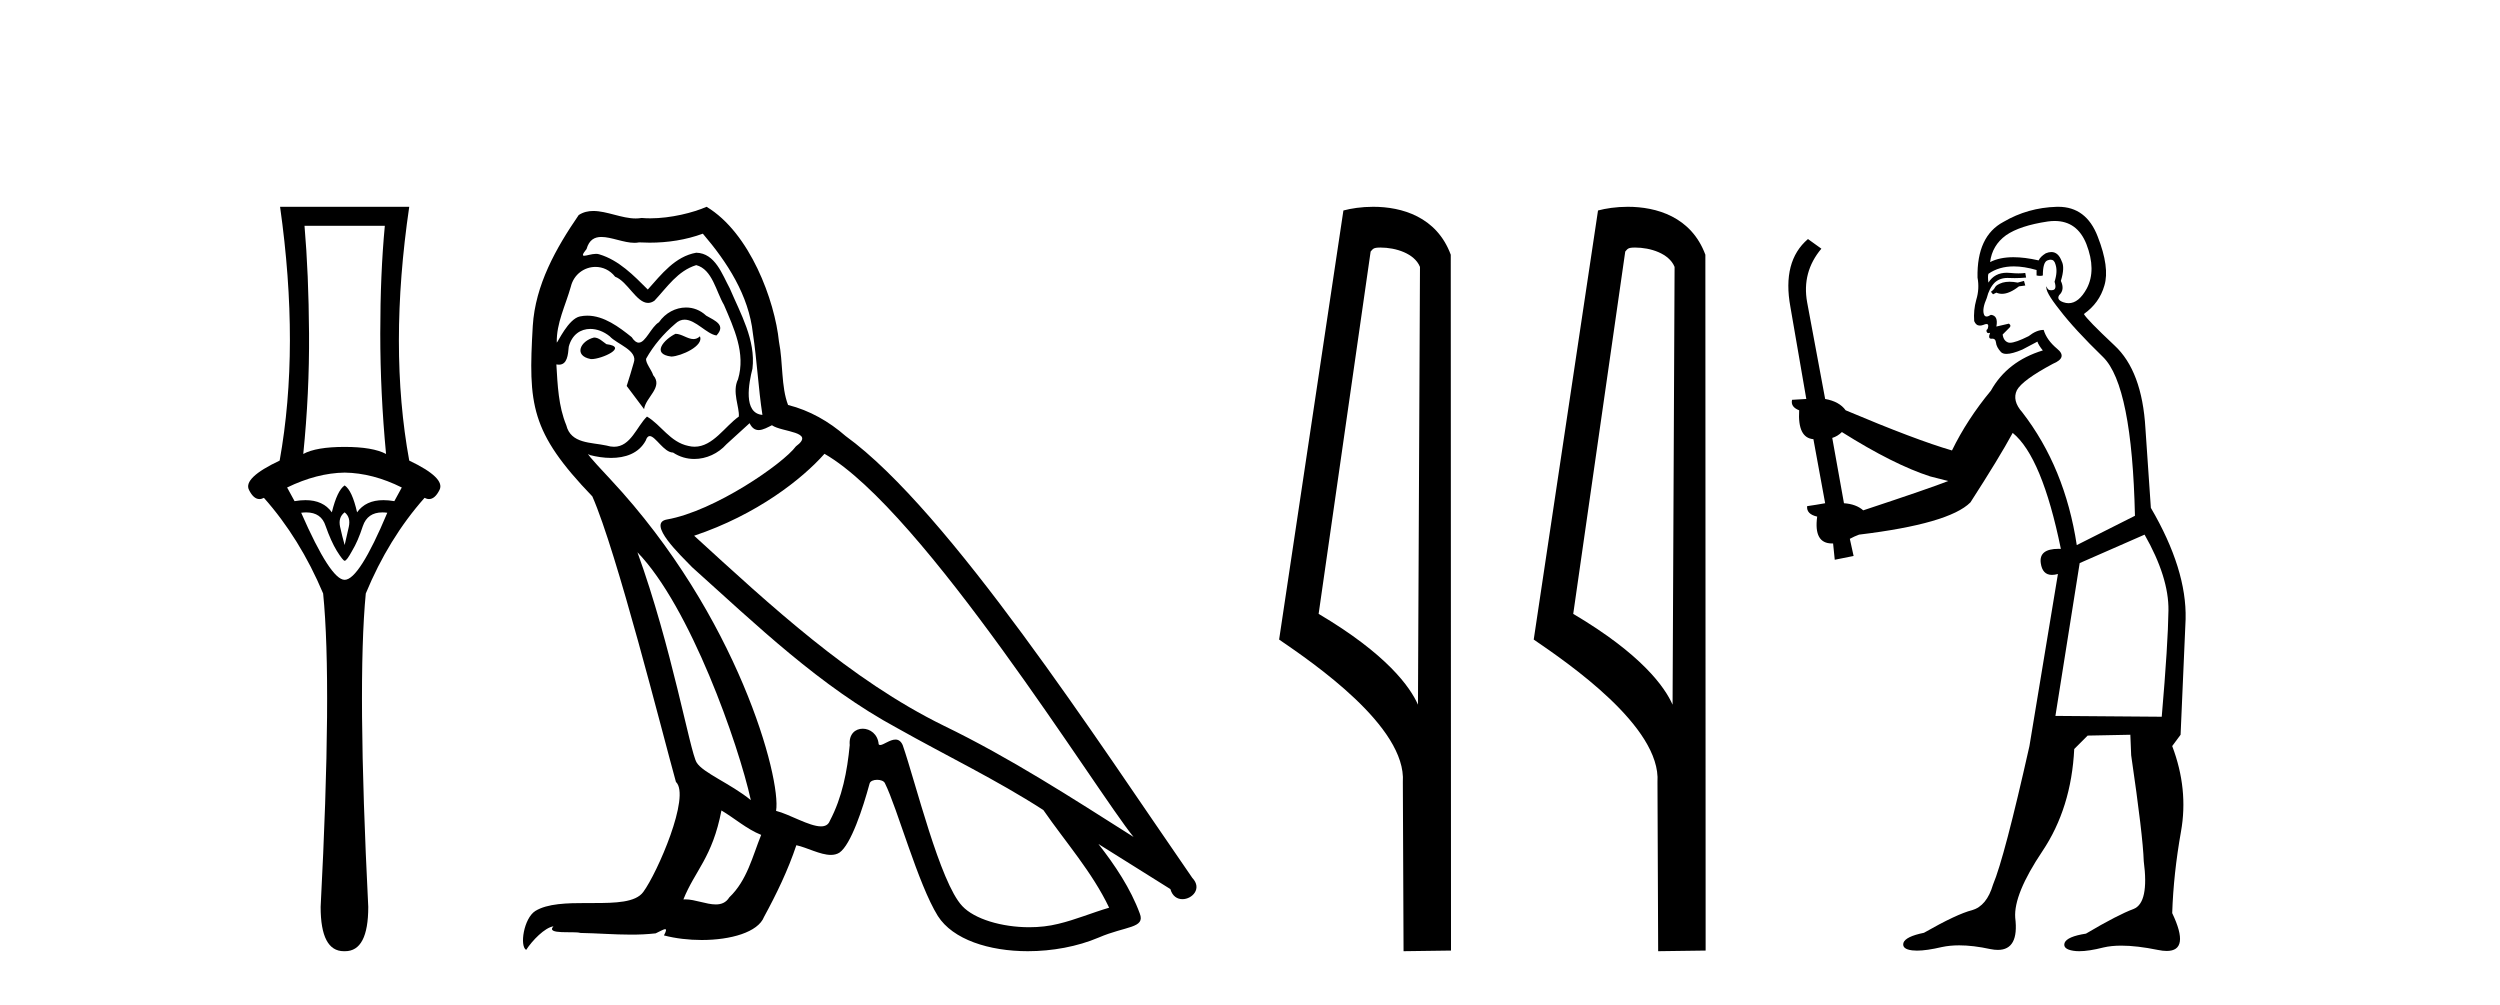 <?xml version='1.0' encoding='UTF-8' standalone='yes'?><svg xmlns='http://www.w3.org/2000/svg' xmlns:xlink='http://www.w3.org/1999/xlink' width='102.0' height='41.0' ><path d='M 15.701 9.214 Q 15.515 11.173 15.515 13.606 Q 15.515 16.038 15.751 18.522 Q 15.211 18.234 14.062 18.234 Q 12.897 18.234 12.373 18.522 Q 12.626 16.038 12.609 13.606 Q 12.593 11.173 12.424 9.214 ZM 14.062 19.282 Q 15.211 19.299 16.393 19.89 L 16.089 20.447 Q 15.85 20.406 15.642 20.406 Q 14.923 20.406 14.569 20.903 Q 14.366 20.008 14.062 19.805 Q 13.758 20.008 13.539 20.903 Q 13.185 20.406 12.465 20.406 Q 12.257 20.406 12.018 20.447 L 11.714 19.89 Q 12.93 19.299 14.062 19.282 ZM 14.062 20.903 Q 14.316 21.106 14.231 21.495 Q 14.147 21.883 14.062 22.238 Q 13.961 21.883 13.876 21.495 Q 13.792 21.106 14.062 20.903 ZM 15.601 20.906 Q 15.696 20.906 15.802 20.92 Q 14.653 23.657 14.062 23.657 Q 13.488 23.657 12.288 20.92 Q 12.397 20.906 12.494 20.906 Q 13.11 20.906 13.285 21.461 Q 13.505 22.086 13.741 22.474 Q 13.995 22.88 14.062 22.88 Q 14.147 22.88 14.366 22.474 Q 14.603 22.086 14.805 21.461 Q 14.995 20.906 15.601 20.906 ZM 11.427 8.437 Q 12.238 14.18 11.41 18.792 Q 9.907 19.501 10.16 19.991 Q 10.345 20.362 10.585 20.362 Q 10.673 20.362 10.768 20.312 Q 12.238 21.968 13.184 24.214 Q 13.555 27.914 13.082 37.002 Q 13.082 38.809 14.028 38.809 Q 14.036 38.809 14.045 38.809 L 14.062 38.809 Q 14.071 38.809 14.08 38.809 Q 15.025 38.809 15.025 37.002 Q 14.569 27.914 14.924 24.214 Q 15.853 21.968 17.322 20.312 Q 17.418 20.362 17.505 20.362 Q 17.745 20.362 17.931 19.991 Q 18.184 19.501 16.697 18.792 Q 15.853 14.18 16.697 8.437 Z' style='fill:#000000;stroke:none' /><path d='M 27.561 13.619 C 27.106 13.839 26.549 14.447 27.393 14.548 C 27.798 14.531 28.726 14.109 28.558 13.721 L 28.558 13.721 C 28.47 13.804 28.381 13.834 28.292 13.834 C 28.053 13.834 27.807 13.619 27.561 13.619 ZM 24.236 13.771 C 23.679 13.906 23.392 14.514 24.101 14.649 C 24.112 14.65 24.125 14.651 24.138 14.651 C 24.546 14.651 25.658 14.156 24.742 14.042 C 24.59 13.94 24.438 13.771 24.236 13.771 ZM 28.676 9.534 C 29.672 10.699 30.55 12.049 30.718 13.603 C 30.887 14.717 30.938 15.831 31.107 16.928 C 30.313 16.861 30.55 15.628 30.701 15.038 C 30.837 13.873 30.212 12.792 29.773 11.762 C 29.469 11.205 29.182 10.328 28.406 10.311 C 27.545 10.463 26.988 11.189 26.43 11.813 C 25.856 11.239 25.249 10.615 24.455 10.378 C 24.414 10.363 24.367 10.357 24.318 10.357 C 24.14 10.357 23.932 10.435 23.836 10.435 C 23.754 10.435 23.755 10.377 23.932 10.159 C 24.039 9.78 24.262 9.668 24.537 9.668 C 24.939 9.668 25.453 9.907 25.886 9.907 C 25.951 9.907 26.015 9.901 26.076 9.889 C 26.218 9.897 26.361 9.901 26.504 9.901 C 27.242 9.901 27.983 9.789 28.676 9.534 ZM 28.406 10.817 C 29.064 10.986 29.216 11.898 29.537 12.438 C 29.942 13.383 30.431 14.413 30.111 15.476 C 29.857 15.983 30.178 16.624 30.144 16.996 C 29.581 17.391 29.087 18.226 28.34 18.226 C 28.258 18.226 28.173 18.216 28.085 18.194 C 27.342 18.042 26.971 17.333 26.397 16.996 C 25.981 17.397 25.735 18.228 25.051 18.228 C 24.957 18.228 24.854 18.212 24.742 18.178 C 24.118 18.042 23.29 18.11 23.105 17.35 C 22.784 16.574 22.75 15.713 22.7 14.869 L 22.7 14.869 C 22.737 14.876 22.771 14.879 22.803 14.879 C 23.144 14.879 23.175 14.483 23.206 14.143 C 23.337 13.649 23.691 13.42 24.084 13.42 C 24.35 13.42 24.633 13.524 24.877 13.721 C 25.164 14.042 26.042 14.295 25.856 14.801 C 25.772 15.105 25.671 15.426 25.569 15.747 L 26.278 16.692 C 26.346 16.202 27.072 15.797 26.65 15.308 C 26.582 15.088 26.329 14.801 26.363 14.632 C 26.667 14.092 27.072 13.619 27.545 13.214 C 27.672 13.09 27.802 13.042 27.932 13.042 C 28.384 13.042 28.839 13.635 29.233 13.687 C 29.621 13.265 29.199 13.096 28.811 12.877 C 28.57 12.65 28.279 12.546 27.99 12.546 C 27.567 12.546 27.147 12.766 26.886 13.147 C 26.565 13.339 26.342 13.98 26.061 13.98 C 25.972 13.98 25.877 13.917 25.772 13.755 C 25.257 13.342 24.639 12.879 23.963 12.879 C 23.864 12.879 23.763 12.889 23.662 12.91 C 23.184 13.009 22.755 13.976 22.718 13.976 C 22.718 13.976 22.717 13.975 22.716 13.974 C 22.7 13.181 23.071 12.472 23.29 11.695 C 23.413 11.185 23.85 10.89 24.296 10.89 C 24.588 10.89 24.883 11.016 25.097 11.29 C 25.599 11.476 25.968 12.359 26.44 12.359 C 26.523 12.359 26.61 12.332 26.701 12.269 C 27.224 11.712 27.646 11.053 28.406 10.817 ZM 26.008 22.533 C 28.152 24.744 30.128 30.349 30.634 32.645 C 29.807 31.97 28.676 31.531 28.422 31.109 C 28.152 30.67 27.41 26.399 26.008 22.533 ZM 33.639 18.515 C 37.69 20.845 44.747 32.307 46.249 34.148 C 43.717 32.544 41.219 30.923 38.501 29.606 C 34.686 27.733 31.427 24.694 28.321 21.858 C 30.887 20.997 32.727 19.545 33.639 18.515 ZM 29.435 33.067 C 29.976 33.388 30.465 33.827 31.056 34.063 C 30.701 34.941 30.482 35.92 29.756 36.612 C 29.62 36.832 29.425 36.901 29.203 36.901 C 28.819 36.901 28.353 36.694 27.962 36.694 C 27.935 36.694 27.909 36.695 27.882 36.697 C 28.355 35.515 29.064 34.992 29.435 33.067 ZM 30.583 17.266 C 30.685 17.478 30.816 17.547 30.955 17.547 C 31.136 17.547 31.332 17.427 31.495 17.35 C 31.9 17.637 33.301 17.604 32.474 18.211 C 31.951 18.92 29.154 20.854 27.211 21.195 C 26.372 21.342 27.781 22.668 28.237 23.141 C 30.87 25.504 33.453 28.003 36.61 29.708 C 38.585 30.822 40.662 31.818 42.569 33.05 C 43.481 34.367 44.561 35.582 45.253 37.034 C 44.561 37.237 43.886 37.524 43.177 37.693 C 42.803 37.787 42.398 37.831 41.991 37.831 C 40.876 37.831 39.755 37.499 39.26 36.967 C 38.349 36.005 37.353 31.902 36.83 30.4 C 36.755 30.231 36.65 30.174 36.535 30.174 C 36.307 30.174 36.043 30.397 35.912 30.397 C 35.885 30.397 35.864 30.388 35.85 30.366 C 35.816 29.95 35.497 29.731 35.198 29.731 C 34.902 29.731 34.627 29.946 34.669 30.4 C 34.567 31.463 34.365 32.527 33.858 33.489 C 33.796 33.653 33.667 33.716 33.496 33.716 C 33.016 33.716 32.211 33.221 31.664 33.084 C 31.883 31.784 30.111 25.133 24.911 19.562 C 24.729 19.365 23.937 18.53 24.006 18.53 C 24.014 18.53 24.034 18.541 24.067 18.566 C 24.333 18.635 24.633 18.683 24.93 18.683 C 25.499 18.683 26.057 18.508 26.346 17.975 C 26.39 17.843 26.445 17.792 26.509 17.792 C 26.741 17.792 27.09 18.464 27.46 18.464 C 27.729 18.643 28.029 18.726 28.327 18.726 C 28.817 18.726 29.302 18.504 29.638 18.127 C 29.959 17.84 30.263 17.553 30.583 17.266 ZM 28.828 8.437 C 28.297 8.673 27.368 8.908 26.534 8.908 C 26.413 8.908 26.293 8.903 26.177 8.893 C 26.098 8.907 26.018 8.913 25.937 8.913 C 25.368 8.913 24.757 8.608 24.207 8.608 C 23.997 8.608 23.797 8.652 23.611 8.774 C 22.683 10.125 21.839 11.627 21.737 13.299 C 21.552 16.506 21.636 17.62 24.168 20.254 C 25.164 22.516 27.021 29.893 27.578 31.902 C 28.186 32.476 26.819 35.616 26.245 36.393 C 25.932 36.823 25.109 36.844 24.225 36.844 C 24.129 36.844 24.032 36.844 23.935 36.844 C 23.14 36.844 22.335 36.861 21.839 37.169 C 21.366 37.473 21.197 38.604 21.467 38.756 C 21.72 38.368 22.227 37.845 22.581 37.794 L 22.581 37.794 C 22.244 38.148 23.426 37.98 23.679 38.064 C 24.362 38.075 25.052 38.133 25.745 38.133 C 26.08 38.133 26.416 38.119 26.751 38.081 C 26.903 38.014 27.066 37.911 27.137 37.911 C 27.192 37.911 27.192 37.973 27.089 38.165 C 27.567 38.29 28.104 38.352 28.629 38.352 C 29.809 38.352 30.929 38.037 31.174 37.406 C 31.681 36.477 32.153 35.498 32.491 34.485 C 32.922 34.577 33.464 34.88 33.898 34.88 C 34.025 34.88 34.143 34.854 34.247 34.789 C 34.719 34.468 35.209 32.966 35.479 31.97 C 35.505 31.866 35.645 31.816 35.788 31.816 C 35.924 31.816 36.062 31.862 36.104 31.953 C 36.61 32.966 37.454 36.072 38.264 37.372 C 38.876 38.335 40.358 38.809 41.935 38.809 C 42.927 38.809 43.957 38.622 44.831 38.25 C 45.929 37.777 46.739 37.878 46.503 37.271 C 46.131 36.258 45.49 35.295 44.815 34.435 L 44.815 34.435 C 45.794 35.042 46.773 35.667 47.752 36.275 C 47.833 36.569 48.036 36.686 48.243 36.686 C 48.642 36.686 49.058 36.252 48.647 35.819 C 44.815 30.282 38.72 20.845 34.5 17.789 C 33.825 17.198 33.031 16.743 32.153 16.523 C 31.866 15.78 31.951 14.784 31.782 13.94 C 31.613 12.269 30.6 9.5 28.828 8.437 Z' style='fill:#000000;stroke:none' /><path d='M 56.323 10.1 C 56.948 10.1 57.712 10.34 57.935 10.89 L 57.853 28.751 L 57.853 28.751 C 57.536 28.034 56.595 26.699 53.8 25.046 L 55.922 10.263 C 56.022 10.157 56.019 10.1 56.323 10.1 ZM 57.853 28.751 L 57.853 28.751 C 57.853 28.751 57.853 28.751 57.853 28.751 L 57.853 28.751 L 57.853 28.751 ZM 56.026 8.437 C 55.548 8.437 55.116 8.505 54.811 8.588 L 52.188 26.094 C 53.575 27.044 57.389 29.648 57.236 31.91 L 57.265 38.809 L 59.201 38.783 L 59.191 10.393 C 58.615 8.837 57.184 8.437 56.026 8.437 Z' style='fill:#000000;stroke:none' /><path d='M 66.711 10.1 C 67.336 10.1 68.1 10.34 68.323 10.89 L 68.241 28.751 L 68.241 28.751 C 67.925 28.034 66.983 26.699 64.188 25.046 L 66.31 10.263 C 66.41 10.157 66.407 10.1 66.711 10.1 ZM 68.241 28.751 L 68.241 28.751 C 68.241 28.751 68.241 28.751 68.241 28.751 L 68.241 28.751 L 68.241 28.751 ZM 66.414 8.437 C 65.936 8.437 65.505 8.505 65.199 8.588 L 62.576 26.094 C 63.964 27.044 67.777 29.648 67.625 31.91 L 67.653 38.809 L 69.59 38.783 L 69.579 10.393 C 69.003 8.837 67.572 8.437 66.414 8.437 Z' style='fill:#000000;stroke:none' /><path d='M 82.579 11.461 L 82.323 11.53 Q 82.144 11.495 81.99 11.495 Q 81.836 11.495 81.708 11.53 Q 81.452 11.615 81.401 11.717 Q 81.35 11.82 81.23 11.905 L 81.315 12.008 L 81.452 11.94 Q 81.559 11.988 81.681 11.988 Q 81.984 11.988 82.374 11.683 L 82.631 11.649 L 82.579 11.461 ZM 83.828 9.016 Q 84.751 9.016 85.125 9.958 Q 85.535 11.017 85.142 11.769 Q 84.814 12.37 84.398 12.37 Q 84.294 12.37 84.185 12.332 Q 83.895 12.23 84.014 12.042 Q 84.253 11.82 84.083 11.461 Q 84.253 10.915 84.117 10.658 Q 83.979 10.283 83.695 10.283 Q 83.591 10.283 83.468 10.334 Q 83.246 10.47 83.177 10.624 Q 82.604 10.494 82.147 10.494 Q 81.583 10.494 81.196 10.693 Q 81.281 10.009 81.845 9.599 Q 82.409 9.206 83.553 9.036 Q 83.696 9.016 83.828 9.016 ZM 75.149 17.628 Q 77.267 18.96 78.753 19.438 L 79.488 19.626 Q 78.753 19.917 76.02 20.822 Q 75.73 20.566 75.234 20.532 L 74.756 17.867 Q 74.978 17.799 75.149 17.628 ZM 83.667 10.595 Q 83.812 10.595 83.861 10.778 Q 83.963 11.068 83.826 11.495 Q 83.929 11.82 83.741 11.837 Q 83.709 11.842 83.682 11.842 Q 83.531 11.842 83.502 11.683 L 83.502 11.683 Q 83.416 11.871 84.031 12.64 Q 84.629 13.426 85.808 14.57 Q 86.987 15.732 87.106 21.044 L 84.732 22.24 Q 84.253 19.08 82.511 16.825 Q 82.084 16.347 82.289 15.92 Q 82.511 15.51 83.758 14.843 Q 84.373 14.587 83.929 14.228 Q 83.502 13.87 83.382 13.46 Q 83.092 13.46 82.767 13.716 Q 82.231 13.984 82.01 13.984 Q 81.963 13.984 81.93 13.972 Q 81.742 13.904 81.708 13.648 L 81.964 13.391 Q 82.084 13.289 81.964 13.204 L 81.452 13.323 Q 81.537 12.879 81.23 12.845 Q 81.122 12.914 81.053 12.914 Q 80.968 12.914 80.94 12.811 Q 80.871 12.589 81.059 12.162 Q 81.162 11.752 81.384 11.53 Q 81.589 11.34 81.91 11.34 Q 81.937 11.34 81.964 11.342 Q 82.084 11.347 82.202 11.347 Q 82.437 11.347 82.665 11.325 L 82.631 11.137 Q 82.503 11.154 82.353 11.154 Q 82.204 11.154 82.033 11.137 Q 81.953 11.128 81.88 11.128 Q 81.38 11.128 81.127 11.53 Q 81.093 11.273 81.127 11.171 Q 81.56 10.869 82.163 10.869 Q 82.585 10.869 83.092 11.017 L 83.092 11.239 Q 83.169 11.256 83.233 11.256 Q 83.297 11.256 83.348 11.239 Q 83.348 10.693 83.536 10.624 Q 83.609 10.595 83.667 10.595 ZM 87.499 21.813 Q 88.49 23.555 88.473 24.905 Q 88.456 26.254 88.199 29.243 L 83.861 29.209 L 84.851 22.974 L 87.499 21.813 ZM 83.975 8.437 Q 83.944 8.437 83.912 8.438 Q 82.733 8.472 81.742 9.053 Q 80.649 9.633 80.683 11.325 Q 80.769 11.786 80.632 12.23 Q 80.513 12.657 80.547 13.101 Q 80.62 13.284 80.78 13.284 Q 80.844 13.284 80.922 13.255 Q 81.002 13.22 81.05 13.22 Q 81.166 13.22 81.093 13.426 Q 81.025 13.46 81.059 13.545 Q 81.082 13.591 81.135 13.591 Q 81.162 13.591 81.196 13.579 L 81.196 13.579 Q 81.1 13.82 81.244 13.82 Q 81.253 13.82 81.264 13.819 Q 81.278 13.817 81.291 13.817 Q 81.419 13.817 81.435 13.972 Q 81.452 14.16 81.64 14.365 Q 81.714 14.439 81.864 14.439 Q 82.096 14.439 82.511 14.263 L 83.126 13.938 Q 83.177 14.092 83.348 14.297 Q 81.896 14.741 81.23 15.937 Q 80.256 17.115 79.641 18.379 Q 78.172 17.952 75.303 16.74 Q 75.046 16.381 74.466 16.278 L 73.731 12.332 Q 73.509 11.102 74.312 10.146 L 73.765 9.753 Q 72.706 10.658 73.048 12.52 L 73.697 16.278 L 73.116 16.312 Q 73.048 16.603 73.406 16.74 Q 73.338 17.867 73.987 17.918 L 74.466 20.532 Q 74.09 20.6 73.731 20.651 Q 73.697 20.976 74.141 21.078 Q 73.992 22.173 74.744 22.173 Q 74.766 22.173 74.79 22.172 L 74.858 22.838 L 75.627 22.684 L 75.473 21.984 Q 75.661 21.881 75.849 21.813 Q 79.522 21.369 80.393 20.498 Q 81.572 18.67 82.118 17.662 Q 83.314 18.636 84.083 22.394 Q 84.035 22.392 83.99 22.392 Q 83.182 22.392 83.263 22.974 Q 83.33 23.456 83.721 23.456 Q 83.829 23.456 83.963 23.419 L 83.963 23.419 L 82.801 30.439 Q 81.777 35 81.315 36.093 Q 81.059 36.964 80.461 37.135 Q 79.846 37.289 78.497 38.058 Q 77.745 38.211 77.66 38.468 Q 77.592 38.724 78.019 38.775 Q 78.106 38.786 78.212 38.786 Q 78.601 38.786 79.231 38.639 Q 79.553 38.57 79.934 38.57 Q 80.506 38.57 81.213 38.724 Q 81.375 38.756 81.512 38.756 Q 82.383 38.756 82.221 37.443 Q 82.152 36.486 83.331 34.727 Q 84.51 32.967 84.629 30.559 L 85.176 30.012 L 86.918 29.978 L 86.952 30.815 Q 87.431 34.095 87.465 35.137 Q 87.687 36.828 87.055 37.084 Q 86.406 37.323 85.108 38.092 Q 84.339 38.211 84.236 38.468 Q 84.151 38.724 84.595 38.792 Q 84.702 38.809 84.832 38.809 Q 85.223 38.809 85.825 38.656 Q 86.14 38.582 86.551 38.582 Q 87.185 38.582 88.046 38.758 Q 88.246 38.799 88.401 38.799 Q 89.362 38.799 88.626 37.255 Q 88.678 35.649 88.985 33.924 Q 89.293 32.199 88.626 30.439 L 88.968 29.978 L 89.173 25.263 Q 89.224 23.231 87.755 20.72 Q 87.687 19.797 87.533 17.474 Q 87.397 15.134 86.269 14.092 Q 85.142 13.033 85.022 12.811 Q 85.654 12.367 85.859 11.649 Q 86.081 10.915 85.586 9.651 Q 85.12 8.437 83.975 8.437 Z' style='fill:#000000;stroke:none' /></svg>